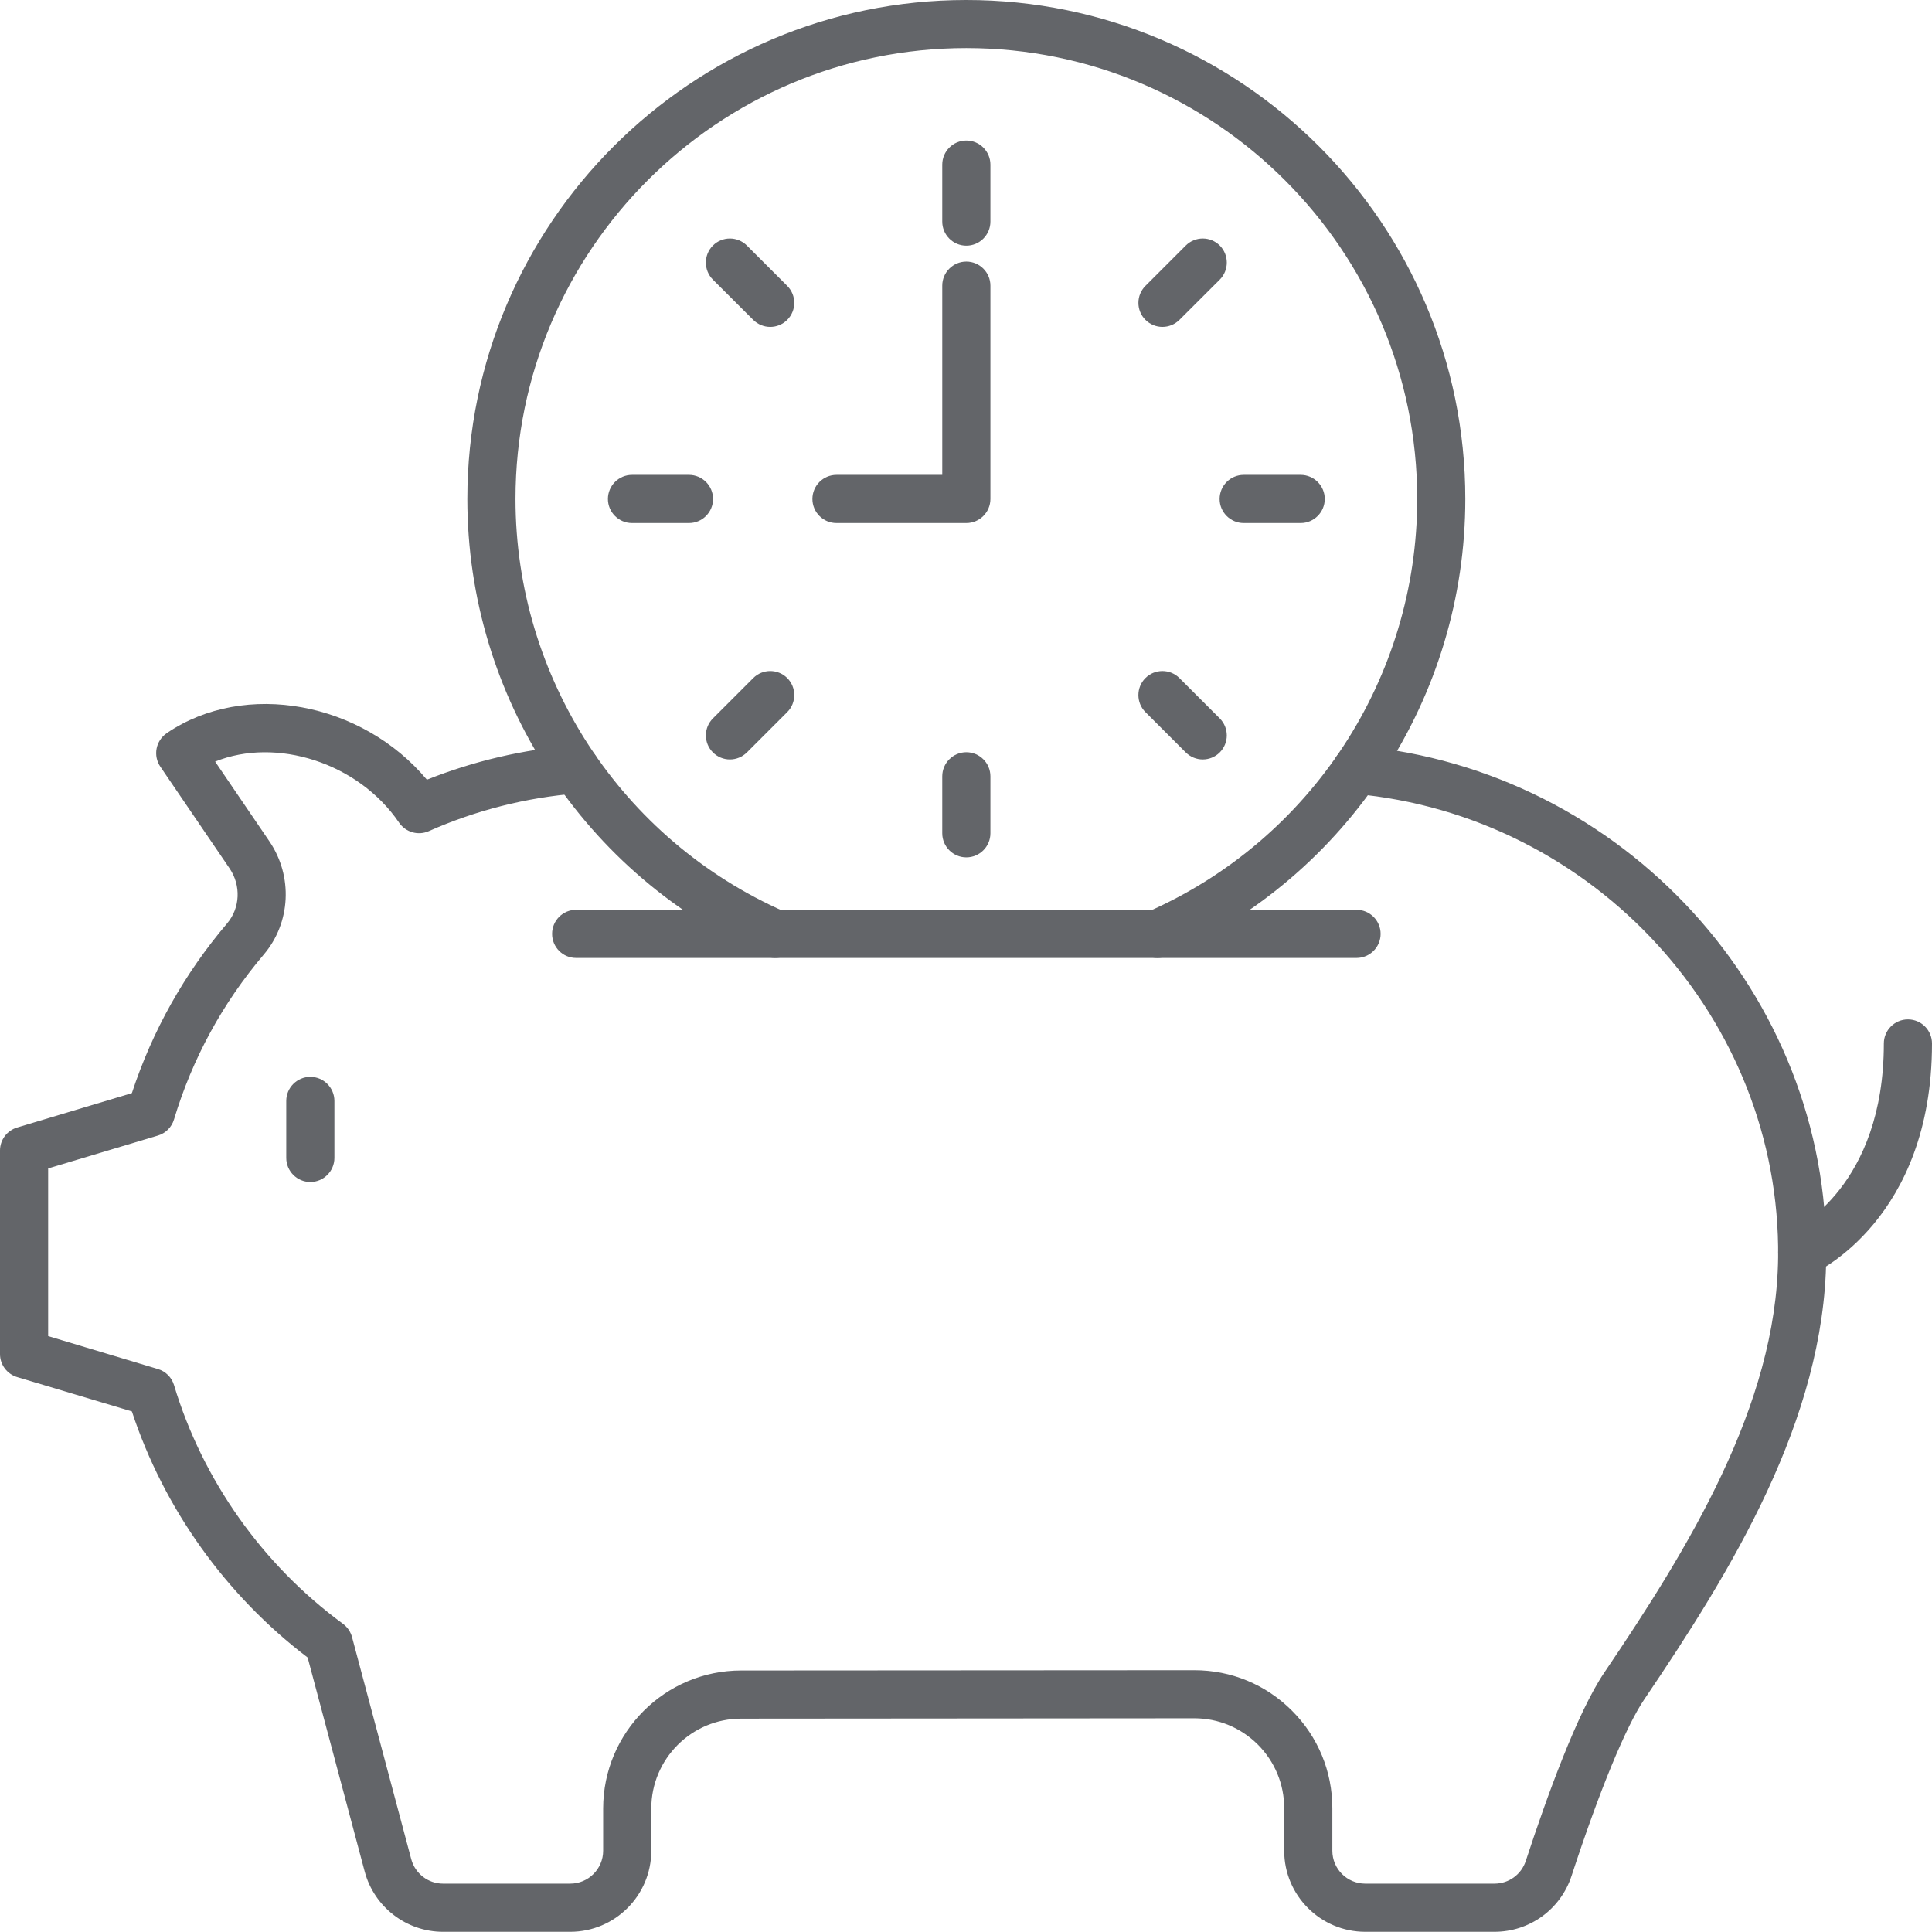 <?xml version="1.0" encoding="UTF-8"?><svg id="f" xmlns="http://www.w3.org/2000/svg" width="296.543" height="296.514" viewBox="0 0 296.543 296.514"><path d="M47.633,181.425c-2.036,0-3.695-1.659-3.695-3.695v-8.748c0-2.036,1.659-3.695,3.695-3.695s3.695,1.659,3.695,3.695v8.748c0,2.036-1.659,3.695-3.695,3.695" fill="#636569"/><path d="M208.216,147.037h-119.79c-2.037,0-3.685-1.659-3.685-3.696s1.648-3.695,3.685-3.695h119.79c2.036,0,3.695,1.659,3.695,3.695s-1.659,3.696-3.695,3.696" fill="#636569"/><path d="M276.623,195.912c-1.411,0-2.769-.819-3.372-2.187-.83-1.864,0-4.04,1.842-4.87.635-.302,14.059-6.83,14.059-28.69,0-2.037,1.659-3.696,3.696-3.696,2.047,0,3.695,1.659,3.695,3.696,0,26.912-17.668,35.089-18.423,35.423-.485.215-.991.323-1.498.323" fill="#636569"/><path d="M177.658,147.037c-1.422,0-2.78-.819-3.383-2.209-.819-1.863.021-4.051,1.896-4.869,25.124-11.054,41.359-35.93,41.359-63.37,0-38.16-31.049-69.209-69.209-69.209s-69.198,31.049-69.198,69.209c0,27.44,16.236,52.316,41.359,63.37,1.864.819,2.704,3.006,1.886,4.869-.819,1.864-2.995,2.715-4.87,1.896-27.796-12.239-45.766-39.765-45.766-70.136C71.733,34.357,106.09,0,148.322,0s76.589,34.357,76.589,76.589c0,30.371-17.959,57.897-45.766,70.136-.485.216-.991.312-1.487.312" fill="#636569"/><path d="M148.323,80.281h-19.931c-2.047,0-3.695-1.659-3.695-3.696s1.648-3.695,3.695-3.695h16.236v-29.046c0-2.036,1.659-3.695,3.695-3.695s3.695,1.659,3.695,3.695v32.741c0,2.037-1.659,3.696-3.695,3.696" fill="#636569"/><path d="M148.323,37.708c-2.036,0-3.695-1.659-3.695-3.696v-8.748c0-2.036,1.659-3.695,3.695-3.695s3.695,1.659,3.695,3.695v8.748c0,2.037-1.659,3.696-3.695,3.696" fill="#636569"/><path d="M148.323,131.599c-2.036,0-3.695-1.659-3.695-3.696v-8.748c0-2.036,1.659-3.695,3.695-3.695s3.695,1.659,3.695,3.695v8.748c0,2.037-1.659,3.696-3.695,3.696" fill="#636569"/><path d="M105.752,80.281h-8.748c-2.036,0-3.695-1.659-3.695-3.696s1.659-3.695,3.695-3.695h8.748c2.036,0,3.695,1.659,3.695,3.695s-1.659,3.696-3.695,3.696" fill="#636569"/><path d="M199.643,80.281h-8.748c-2.036,0-3.695-1.659-3.695-3.696s1.659-3.695,3.695-3.695h8.748c2.036,0,3.695,1.659,3.695,3.695s-1.659,3.696-3.695,3.696" fill="#636569"/><path d="M118.221,50.177c-.948,0-1.885-.366-2.607-1.077l-6.195-6.184c-1.433-1.443-1.433-3.782,0-5.225,1.443-1.444,3.781-1.444,5.225,0l6.184,6.184c1.444,1.444,1.444,3.782,0,5.226-.711.711-1.659,1.077-2.607,1.077" fill="#636569"/><path d="M184.61,116.568c-.948,0-1.885-.366-2.607-1.077l-6.195-6.195c-1.433-1.433-1.433-3.782,0-5.215,1.443-1.444,3.781-1.444,5.225,0l6.184,6.184c1.444,1.444,1.444,3.782,0,5.226-.711.711-1.659,1.077-2.607,1.077" fill="#636569"/><path d="M178.425,50.177c-.948,0-1.885-.366-2.607-1.077-1.444-1.444-1.444-3.782,0-5.226l6.184-6.184c1.444-1.444,3.782-1.444,5.225,0,1.433,1.443,1.433,3.782,0,5.225l-6.195,6.184c-.722.711-1.659,1.077-2.607,1.077" fill="#636569"/><path d="M112.036,116.568c-.948,0-1.896-.366-2.607-1.077-1.444-1.444-1.444-3.782,0-5.226l6.184-6.184c1.444-1.444,3.782-1.444,5.225,0,1.433,1.433,1.433,3.782,0,5.215l-6.195,6.195c-.722.711-1.659,1.077-2.607,1.077" fill="#636569"/><path d="M229.389,296.514h-19.834c-6.863,0-12.443-5.581-12.443-12.443v-6.529c0-3.685-1.433-7.143-4.04-9.761-2.607-2.596-6.076-4.04-9.75-4.04h-.011l-69.554.054c-7.606,0-13.79,6.184-13.79,13.801v6.475c0,6.863-5.581,12.443-12.443,12.443h-19.522c-5.624,0-10.569-3.803-12.023-9.244l-8.759-32.859c-12.562-9.556-22.064-22.861-26.977-37.772l-17.604-5.268c-1.562-.464-2.639-1.907-2.639-3.534v-31.243c0-1.637,1.077-3.07,2.639-3.534l17.604-5.279c3.135-9.556,8.048-18.315,14.62-26.05,2.004-2.36,2.155-5.818.377-8.436l-10.633-15.622c-.549-.808-.754-1.81-.571-2.769.183-.959.743-1.81,1.552-2.37,12.055-8.198,30.004-4.751,39.937,7.143,7.218-2.877,14.792-4.644,22.57-5.268,2.036-.162,3.803,1.357,3.975,3.394.162,2.036-1.357,3.814-3.394,3.975-7.918.636-15.611,2.586-22.861,5.796-1.637.722-3.544.172-4.557-1.303-6.292-9.255-18.897-13.155-28.237-9.374l8.328,12.239c3.642,5.354,3.286,12.497-.862,17.377-6.335,7.466-10.967,15.977-13.779,25.307-.356,1.196-1.282,2.123-2.478,2.478l-16.839,5.042v25.738l16.839,5.053c1.196.356,2.122,1.282,2.478,2.467,4.385,14.576,13.585,27.58,25.932,36.641.679.495,1.164,1.207,1.39,2.025l9.093,34.109c.593,2.208,2.597,3.749,4.88,3.749h19.522c2.78,0,5.053-2.262,5.053-5.053v-6.475c0-11.689,9.502-21.191,21.181-21.191l69.543-.043h.021c5.656,0,10.967,2.198,14.975,6.205,3.997,3.997,6.205,9.319,6.205,14.975v6.529c0,2.79,2.262,5.053,5.053,5.053h19.834c2.187,0,4.126-1.401,4.805-3.491,3.21-9.804,7.907-22.786,12.055-28.916,12.777-18.886,26.427-40.939,26.675-63.736.388-36.544-28.183-67.787-65.05-71.137-2.036-.183-3.534-1.983-3.34-4.008.183-2.037,1.972-3.534,4.008-3.351,40.681,3.696,72.204,38.214,71.763,78.582-.259,24.844-14.555,48.017-27.936,67.787-2.823,4.169-6.884,14.038-11.151,27.074-1.681,5.139-6.432,8.586-11.829,8.586" fill="#636569"/></svg>